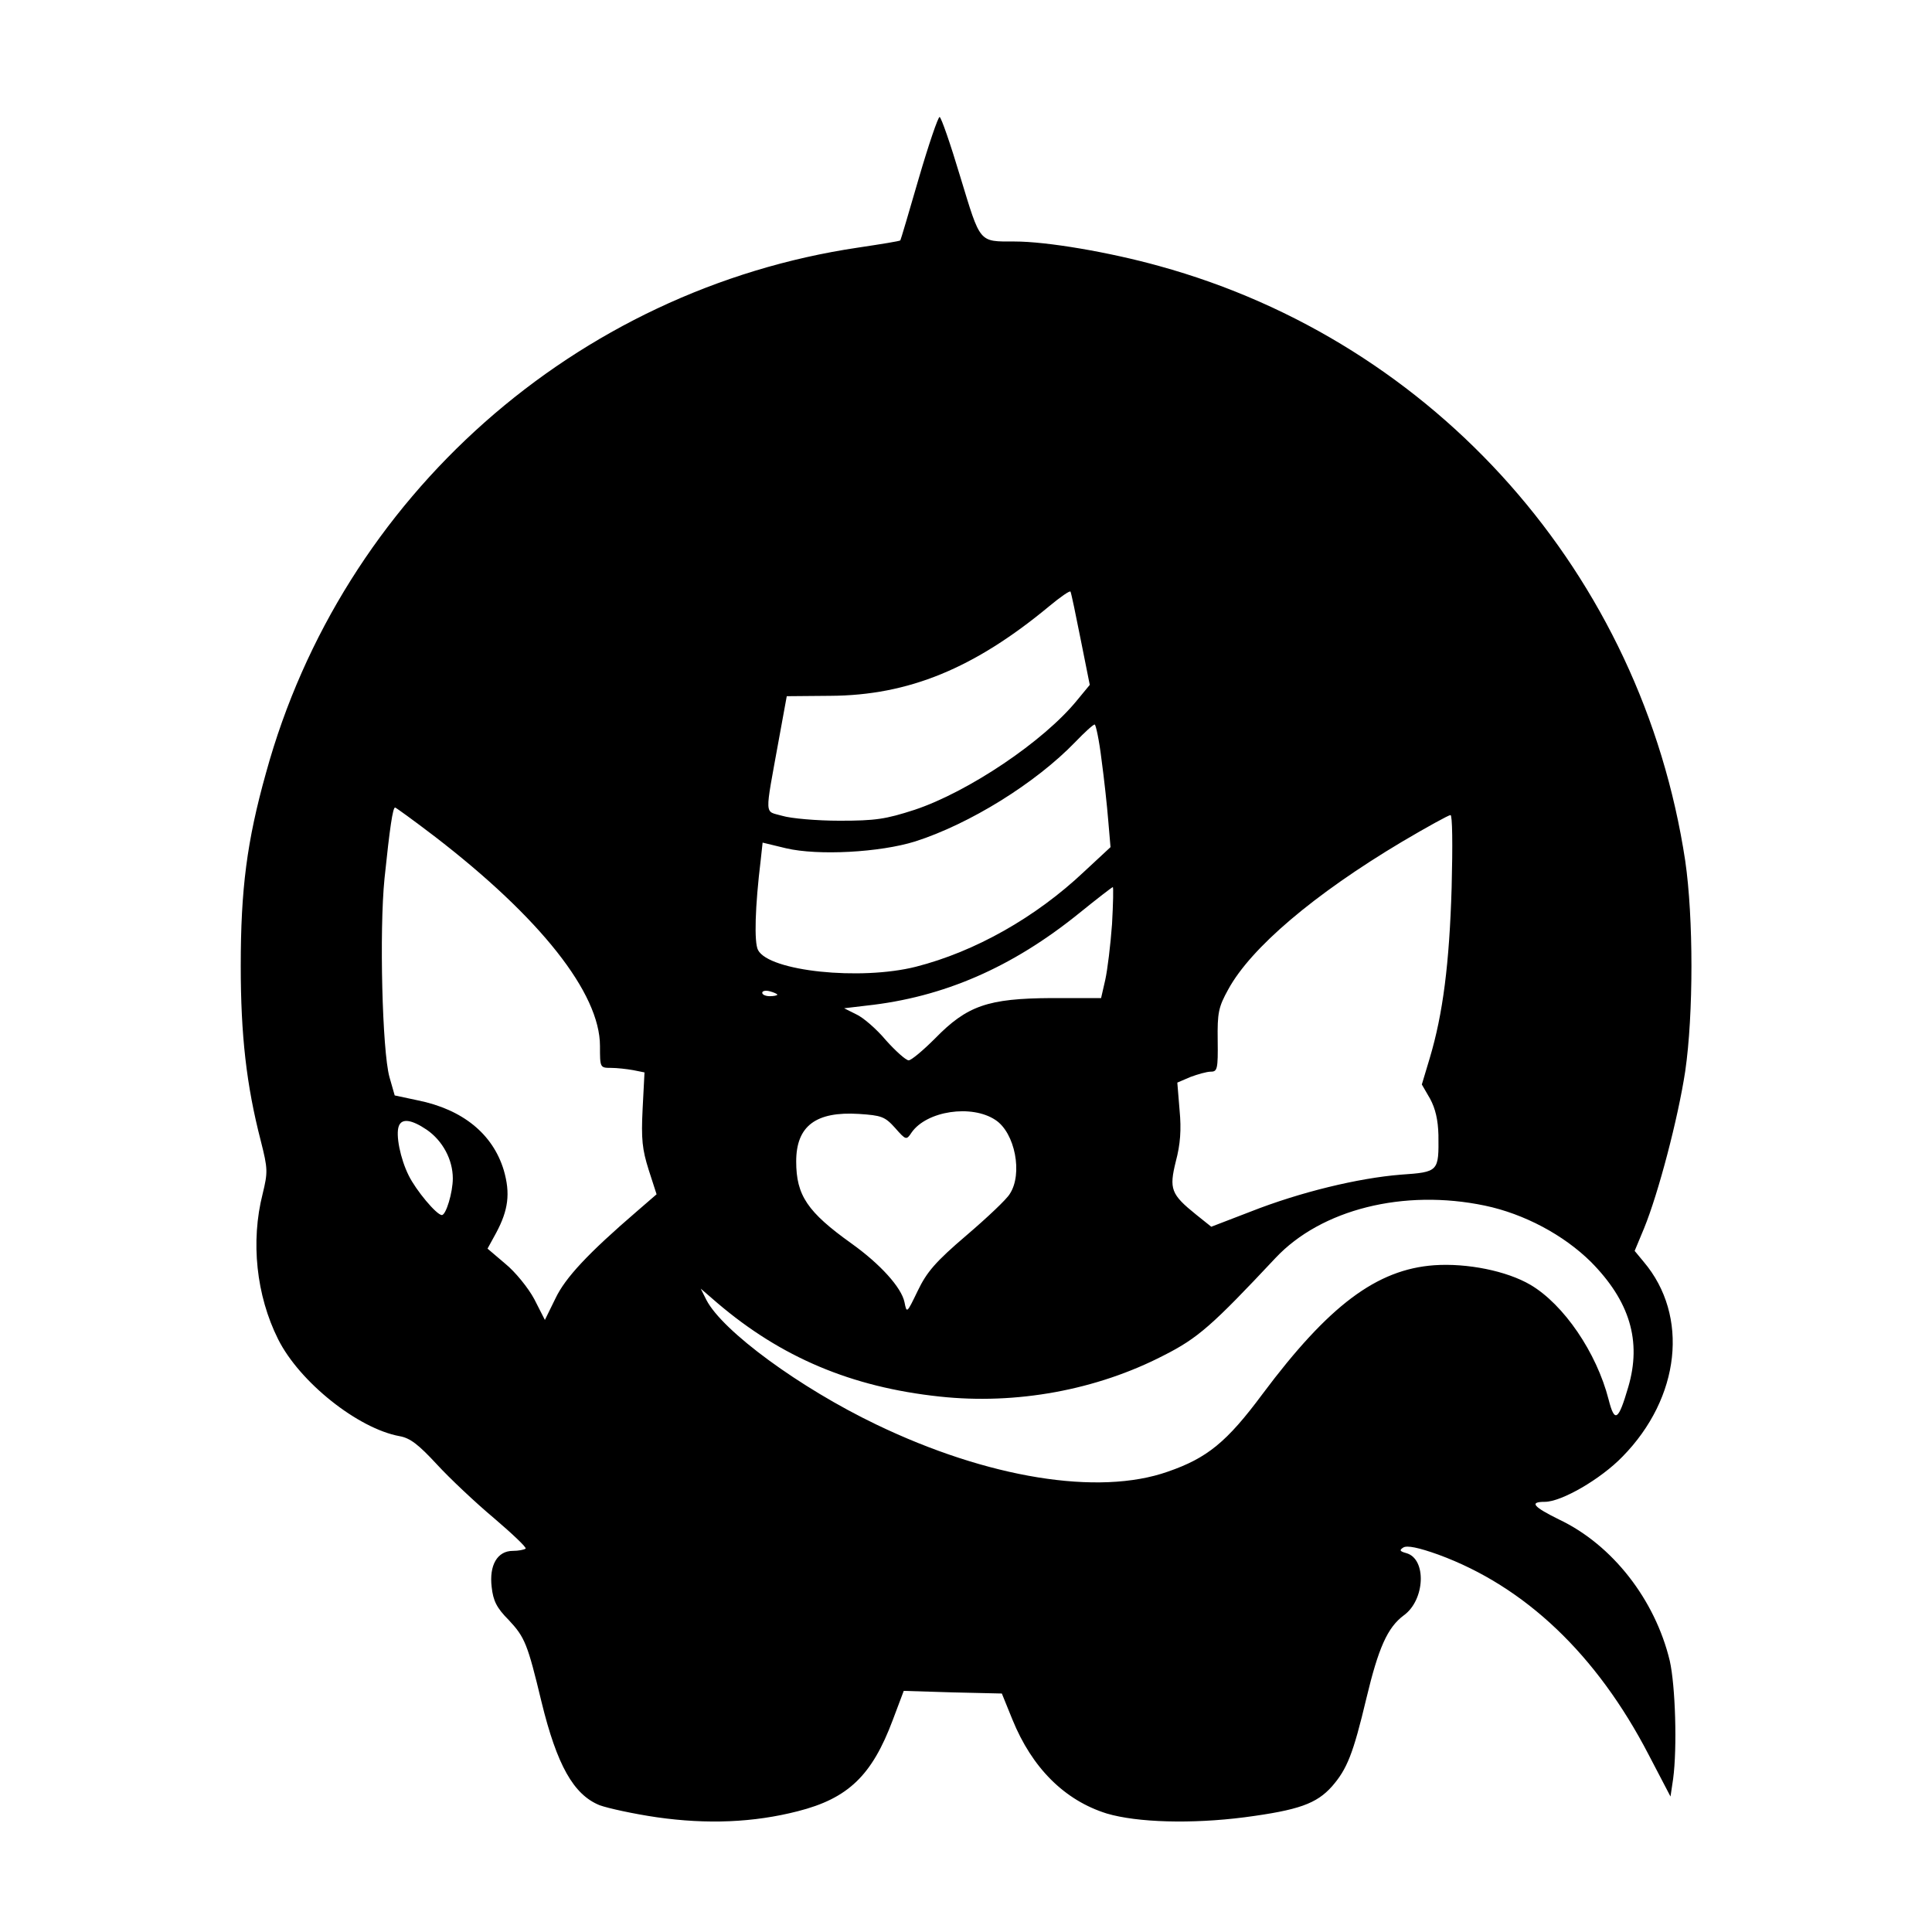 <svg version="1" xmlns="http://www.w3.org/2000/svg" width="682.667" height="682.667" viewBox="0 0 512 512"><path d="M243.5 47.2c-2.6 9-4.8 16.4-4.9 16.5-.1.2-5.1 1-11.1 1.9-74.9 11.1-136.9 66-157 139.2-5.1 18.2-6.7 30.9-6.7 51.2 0 18.3 1.5 31.6 5.3 46.3 1.9 7.5 1.9 8.3.5 14.1-3.2 12.6-1.7 26.9 4.1 38.5 5.7 11.4 21.2 23.7 32.2 25.7 2.8.5 5 2.2 9.9 7.5 3.4 3.7 10.3 10.2 15.2 14.3 4.8 4.1 8.6 7.7 8.3 8-.4.3-1.9.6-3.4.6-4.1 0-6.3 3.8-5.6 9.6.4 3.6 1.3 5.5 4.5 8.7 4.3 4.6 5 6.3 8.7 21.7 4.1 16.8 8.5 24.6 15.4 27.4 2.2.8 9 2.3 15.2 3.2 13.3 1.9 25.6 1.4 37.3-1.6 13.4-3.4 19.7-9.5 25.2-24.2l2.9-7.7 13 .4 13 .3 2.8 6.9c5.2 12.8 13.8 21.4 25 24.9 8.1 2.4 22.5 2.8 36.5 1 14.4-1.9 19.1-3.6 23.2-8.2 4-4.6 5.6-8.6 9.1-23.3 3.2-13.4 5.6-18.8 9.9-22 5.7-4.1 6.1-15 .7-16.5-1.8-.5-1.9-.8-.8-1.5 1-.6 4 0 9.3 1.9 22.9 8.4 41.9 26.4 55.7 53l5.8 11.1.7-4.7c1.1-8.2.6-24.7-.9-31.3-3.9-16.2-15.2-30.7-29.3-37.4-6.9-3.4-8-4.7-3.8-4.7 4.4 0 14.8-6 20.6-12 15.3-15.6 17.7-37.3 5.6-51.6l-2.4-2.9 2.5-6c3.8-9.3 9-29.1 10.9-41.6 2.2-15.1 2.2-40.7 0-55.8-11.5-75.8-66-137.4-139.4-157.6-13.3-3.7-29.8-6.5-38.3-6.5-9.6 0-9 .6-14.4-17.1-2.6-8.7-5.1-15.9-5.5-15.9-.4 0-2.9 7.3-5.5 16.2zm42.9 122.3l2.4 12-3.3 4c-8.9 11-29 24.4-43.1 29.1-7.7 2.5-10.4 2.9-19.9 2.9-6 0-12.9-.6-15.2-1.3-4.8-1.4-4.7.8-.9-20.2l2.1-11.5 11.5-.1c20.8-.1 38.2-7.3 58-23.7 3-2.5 5.6-4.3 5.7-3.9.2.4 1.4 6.1 2.7 12.7zm5.5 31.7c.7 5.1 1.5 12.5 1.8 16.3l.6 7-7 6.5c-12.8 12.1-28.9 21.2-44.6 25.2-14.7 3.7-38.8 1.2-41.8-4.4-1.1-2-.8-11.6.7-23.9l.5-4.6 6.2 1.5c8.5 2 24.9 1.1 34.2-1.8 14.4-4.6 31.9-15.4 42.5-26.4 2.4-2.5 4.7-4.6 5.1-4.6.3 0 1.2 4.2 1.8 9.2zm-176.8 20.4c28.1 21.6 43.9 41.6 43.9 55.6 0 5.7 0 5.8 2.9 5.8 1.6 0 4.2.3 5.9.6l3 .6-.5 9.7c-.4 8-.1 10.7 1.6 16.1l2.1 6.5-5.2 4.5c-12.9 11.1-19 17.6-21.6 23.1l-2.8 5.7-2.8-5.5c-1.6-3-5.1-7.3-7.7-9.4l-4.7-4 2.3-4.2c3.2-6 3.8-10.4 2-16.6-2.9-9.6-10.9-16.1-22.8-18.5l-6.1-1.3-1.4-4.9c-1.9-6.9-2.7-38.7-1.3-52.6 1.4-13.5 2.2-18.8 2.8-18.8.2 0 4.9 3.4 10.4 7.6zm269.6 13.6c-.6 20.1-2.3 33.5-5.8 45.2l-2.1 7 2.2 3.8c1.4 2.6 2.1 5.6 2.2 9.6.1 9.7.1 9.8-10 10.5-11.2.9-26.6 4.6-39.8 9.8l-10.4 4-4-3.2c-6.7-5.4-7.2-6.8-5.4-14.1 1.2-4.5 1.5-8.4 1-13.6l-.6-7.3 3.5-1.5c1.9-.7 4.3-1.4 5.4-1.4 1.7 0 1.9-.7 1.8-8.3-.1-7.3.2-8.8 2.8-13.5 6-11 22.7-25.2 46-39.1 6.6-3.9 12.4-7.1 12.9-7.1s.6 7.8.3 19.2zm-90 9.7c-.4 5.5-1.2 12.1-1.8 14.8l-1.1 4.8h-13.2c-16.8.1-22.3 2-30.8 10.7-3.2 3.2-6.3 5.8-7 5.8-.7 0-3.4-2.4-6-5.3-2.5-3-6.1-6.1-7.9-6.9l-3.2-1.6 5.9-.7c20.4-2.2 38.6-10.1 56.4-24.5 4.7-3.8 8.7-6.9 8.9-6.9.2-.1.1 4.4-.2 9.8zM206 263.6c0 .2-.9.4-2 .4s-2-.4-2-.9.9-.7 2-.4c1.1.3 2 .7 2 .9zm57.8 33.2c5.2 3.4 7.3 14.3 3.8 19.6-.8 1.4-6 6.3-11.5 11-8.2 7-10.5 9.7-12.9 14.7-2.9 6-2.9 6-3.5 3-.8-3.9-6.4-10.1-14.1-15.6-11.6-8.3-14.6-12.7-14.6-21.7 0-9.4 5.2-13.3 16.6-12.6 6 .4 6.9.7 9.6 3.7 2.9 3.3 3 3.3 4.4 1.2 4-5.7 15.9-7.5 22.2-3.3zm-150.7 2.6c4.2 2.9 6.9 7.9 6.9 12.9 0 3.7-1.8 9.7-2.9 9.7-1.4 0-6.9-6.6-8.8-10.5-2.2-4.4-3.5-10.8-2.6-13.1.8-2.1 3.4-1.7 7.4 1zm280.4 20.1c10.5 2.2 20.9 7.8 28.1 14.9 10.3 10.4 13.5 21 9.9 33.2-2.6 8.9-3.6 9.6-5.2 3.3-3.2-12.5-11.9-25.2-20.7-30.4-6.3-3.7-16.8-5.8-25.5-5.2-15.3 1.1-28 10.7-45.5 34.1-9.5 12.8-14.7 17-25.1 20.6-18.4 6.5-47.8 1.7-77.3-12.5-20.2-9.7-40.7-24.7-45-33l-1.5-3 4.4 3.8c16.9 14.4 35.5 22.3 58.9 24.8 20.3 2.2 41.6-1.7 59.4-10.9 9.1-4.6 12.9-8 29.6-25.8 12.1-12.9 34-18.4 55.5-13.9z"/></svg>